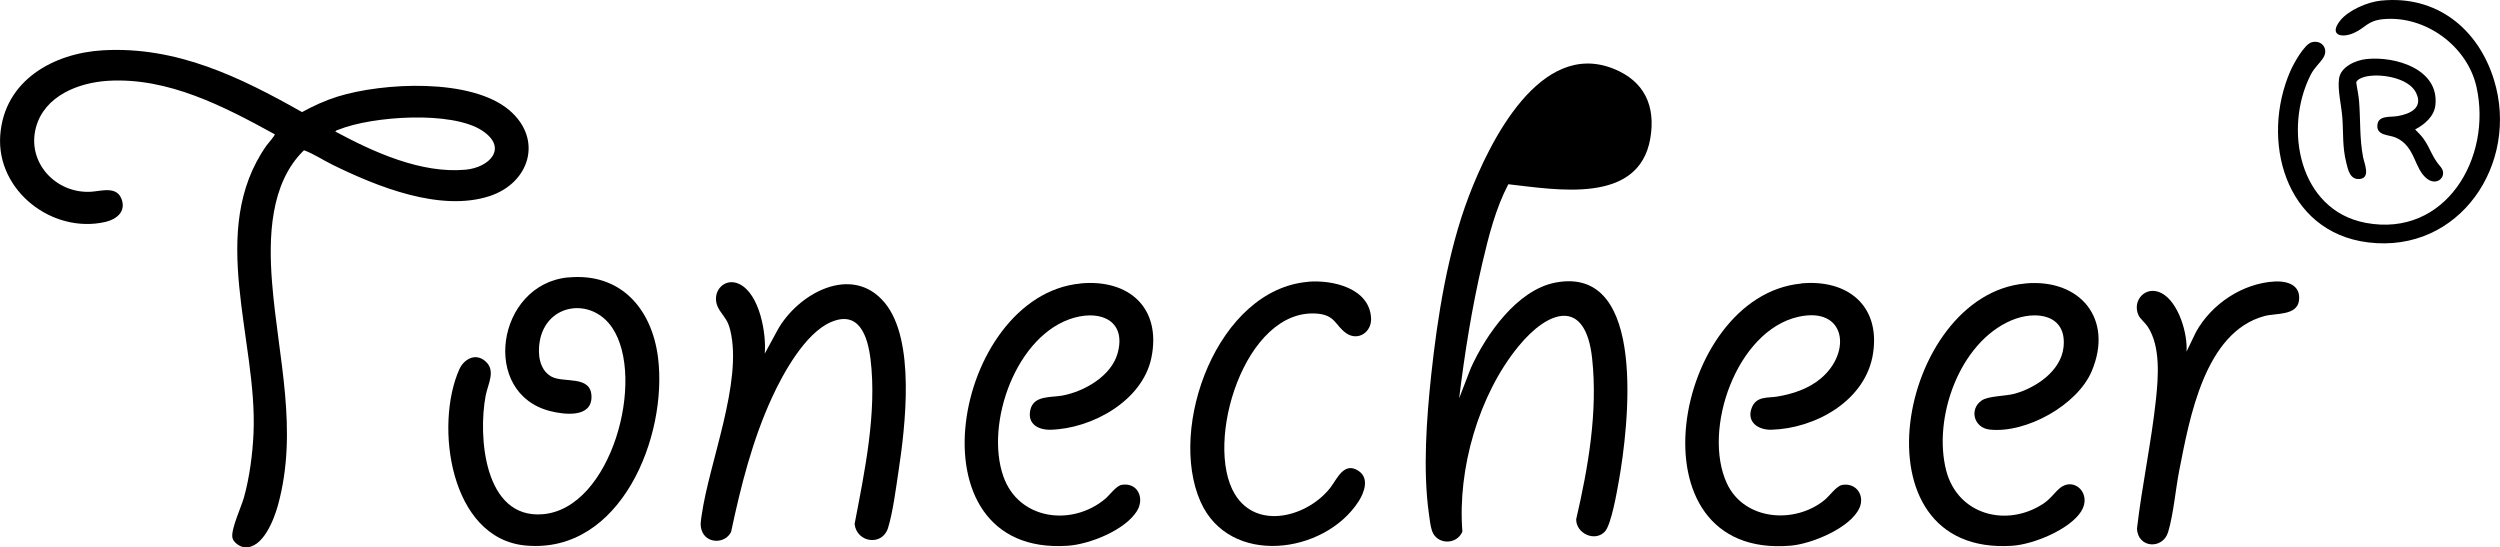 <?xml version="1.0" encoding="UTF-8"?>
<svg id="Ebene_2" data-name="Ebene 2" xmlns="http://www.w3.org/2000/svg" viewBox="0 0 323.63 70.87">
  <g id="Ebene_1-2" data-name="Ebene 1">
    <g>
      <path d="M35.54,17.37c-6.56-3.6-13.79-7.37-21.54-6.91-3.85.23-8.23,1.95-9.34,6.01-1.24,4.56,2.58,8.64,7.15,8.35,1.37-.09,3.37-.79,3.97,1.07.5,1.57-.75,2.52-2.14,2.84C6.79,30.3-.48,24.7.03,17.53S6.99,6.87,13.34,6.51c9.52-.54,17.74,3.47,25.76,8,1.46-.8,2.98-1.5,4.58-2,5.86-1.83,17.36-2.44,22.28,1.78,4.37,3.75,2.6,9.41-2.6,11.1-6.39,2.08-14.6-1.25-20.33-4.07-1.22-.6-2.42-1.41-3.68-1.87-4.42,4.3-4.59,11.35-4.13,17.14.77,9.67,3.44,19.06.76,28.82-.51,1.84-1.95,5.63-4.32,5.44-.61-.05-1.48-.65-1.58-1.27-.18-1.11,1.14-3.91,1.5-5.18.72-2.57,1.12-5.63,1.24-8.3.54-12.12-6.04-26.23,1.67-37.25.16-.23,1.18-1.35,1.08-1.5ZM43.43,17.04c4.93,2.65,11.07,5.45,16.82,4.93,3.11-.28,5.55-2.8,2.2-5.04-3.93-2.63-14.29-1.89-18.58-.16-.13.05-.44.11-.44.27Z"/>
      <g>
        <path d="M308.23.08c7.2-.73,12.6,3.66,14.63,10.29,3.31,10.79-4.45,22.47-16.3,21.01-10.82-1.34-13.96-13.27-10.06-22.2.4-.92,1.79-3.45,2.76-3.71,1.33-.35,2.22.9,1.48,2.03-.5.77-1.12,1.21-1.63,2.21-3.52,6.95-1.51,17.51,7.14,19.14,10.32,1.94,16.4-8.43,14.33-17.62-1.19-5.28-6.63-9.25-12.04-8.75-2.08.19-2.28,1.09-3.81,1.78-1.61.73-3.28.29-1.8-1.58,1.09-1.38,3.56-2.42,5.29-2.6Z"/>
        <path d="M306.37,7.64c3.69-.38,9.38,1.28,8.9,5.94-.15,1.48-1.4,2.54-2.63,3.18.41.4.81.8,1.14,1.27.89,1.29,1.04,2.28,2.15,3.55.98,1.12-.35,2.58-1.7,1.59-1.75-1.28-1.5-4.21-4.07-5.35-.93-.41-2.55-.23-2.4-1.67.13-1.24,1.68-.96,2.61-1.12,1.69-.29,3.37-1.11,2.37-3.07s-4.83-2.52-6.67-2c-.36.1-.94.33-1.05.71.11.83.31,1.63.37,2.47.19,2.4.05,4.76.51,7.18.15.81,1.03,2.72-.44,2.85-1.24.11-1.5-1.16-1.73-2.11-.52-2.07-.36-3.8-.51-5.84-.11-1.52-.63-3.57-.43-5.03.22-1.58,2.2-2.41,3.58-2.55Z"/>
      </g>
      <g>
        <path d="M73.55,35.92c6.76-.65,10.82,4,11.63,10.34,1.29,10.21-4.81,25.49-17.13,24.36-9.8-.9-11.82-15.58-8.59-22.81.56-1.25,1.96-2.11,3.21-1.18,1.64,1.22.5,3.01.2,4.58-1,5.29-.2,15.96,7.36,15.36,8.94-.7,13.42-17.62,9.02-24.15-2.68-3.98-8.52-3.17-9.38,1.76-.28,1.62-.08,3.68,1.51,4.57s5.19-.26,5.19,2.64c0,2.71-3.49,2.29-5.29,1.84-9.14-2.24-7.03-16.42,2.26-17.32Z"/>
        <path d="M99.01,45.76l1.6-2.95c2.58-4.76,9.65-8.74,13.91-3.63,4.02,4.82,2.68,15.99,1.79,21.85-.32,2.14-.73,5.31-1.35,7.31-.75,2.41-4.07,1.9-4.33-.51,1.3-6.78,2.91-14.42,2.06-21.34-.37-2.98-1.48-6.4-5.18-4.77-3.27,1.45-6.09,6.52-7.54,9.67-2.56,5.54-4.06,11.51-5.33,17.47-.78,1.57-3.21,1.55-3.8-.19-.23-.69-.12-1.2-.02-1.89.97-6.91,5.32-17.27,3.73-23.96-.32-1.36-.71-1.61-1.4-2.66-1.37-2.08.5-4.43,2.6-3.37,2.59,1.31,3.47,6.36,3.25,8.97Z"/>
      </g>
      <g>
        <path d="M233.15,36.69c5.91-.57,10.25,2.77,9.33,9s-7.56,9.8-13.19,9.94c-1.69.04-3.24-1.01-2.52-2.85.59-1.52,2.04-1.24,3.27-1.44,2.02-.33,4.08-1.01,5.66-2.34,4.06-3.41,3.24-9.39-2.94-7.98-7.96,1.82-12.43,14.61-9.21,21.56,2.25,4.84,8.86,5.3,12.7,2.1.6-.5,1.51-1.8,2.25-1.91,1.83-.29,2.92,1.4,2.21,2.98-1.17,2.61-6.22,4.67-8.92,4.89-21.23,1.78-15.22-32.34,1.36-33.93Z"/>
        <g>
          <path d="M283.04,45.54l1.23-2.55c1.99-3.62,6.04-6.34,10.22-6.55,1.64-.08,3.37.47,3.12,2.46s-3.03,1.62-4.46,2.01c-7.76,2.08-9.71,13.24-11.04,19.98-.48,2.46-.75,5.67-1.44,7.98s-3.97,2.09-4.03-.47c.65-5.57,1.85-11.09,2.45-16.67.31-2.92.62-6.88-1.06-9.44-.31-.48-.99-1.04-1.18-1.45-.92-1.94.94-3.98,2.99-2.88,2.19,1.18,3.38,5.23,3.21,7.59Z"/>
          <path d="M262.2,36.69c7.09-.63,11.42,4.58,8.59,11.33-1.86,4.43-8.5,8.1-13.22,7.59-2.05-.22-2.68-2.62-1.05-3.76.88-.61,3.04-.55,4.27-.88,2.76-.76,6.02-2.95,6.34-6.04.45-4.26-3.61-4.79-6.75-3.46-6.75,2.87-10.19,12.66-8.44,19.44,1.49,5.76,7.83,7.4,12.56,4.3.97-.64,1.39-1.38,2.15-2.02,1.85-1.54,4.24.75,2.73,3.06s-6.12,4.21-8.87,4.4c-21.05,1.41-14.78-32.5,1.67-33.95Z"/>
        </g>
      </g>
      <g>
        <path d="M195.26,23.84c-1.65,3.15-2.55,6.73-3.36,10.18-1.35,5.77-2.29,11.66-3.01,17.54l1.51-3.91c1.95-4.32,5.98-10.12,10.96-11.07,12.07-2.3,9.39,18.99,8.21,25.64-.25,1.39-.98,5.72-1.83,6.61-1.31,1.36-3.72.21-3.7-1.61,1.56-6.73,2.82-13.94,2.06-20.86-.86-7.83-5.65-6.27-9.53-1.53-5.15,6.28-7.91,15.9-7.26,23.98-.71,1.74-3.29,1.74-3.93-.08-.22-.62-.32-1.65-.42-2.32-.77-5.64-.29-12.19.31-17.85.82-7.61,2.14-15.95,4.85-23.1s9.25-20.32,18.71-16.58c4.06,1.6,5.53,4.86,4.8,9.07-1.5,8.56-12.14,6.6-18.37,5.9Z"/>
        <path d="M139.87,36.69c6.28-.59,10.5,3.17,9.18,9.62-1.15,5.58-7.69,9.18-13.04,9.32-1.58.04-3.02-.72-2.64-2.53.41-1.95,2.67-1.62,4.14-1.89,2.83-.52,6.33-2.51,7.16-5.45,1.16-4.13-2.03-5.64-5.62-4.63-7.47,2.11-11.57,13.64-9.17,20.52,1.98,5.68,8.91,6.54,13.21,2.91.58-.49,1.41-1.69,2.14-1.8,2.07-.33,2.96,1.76,1.96,3.38-1.55,2.5-6.14,4.32-8.97,4.51-20.94,1.41-14.8-32.42,1.67-33.95Z"/>
        <path d="M169.35,36.47c3.15-.26,7.95.82,8.14,4.73.09,1.78-1.69,3.02-3.24,1.92-1.42-1.01-1.38-2.32-3.73-2.52-9.38-.78-14.71,16.72-10.66,23.38,2.89,4.76,9.54,2.86,12.41-.92.83-1.1,1.73-3.32,3.57-2.12,1.46.95.78,2.8.03,3.97-4.44,6.87-16.73,8.45-20.46.03-4.29-9.67,2.22-27.49,13.95-28.46Z"/>
      </g>
    </g>
  </g>
</svg>